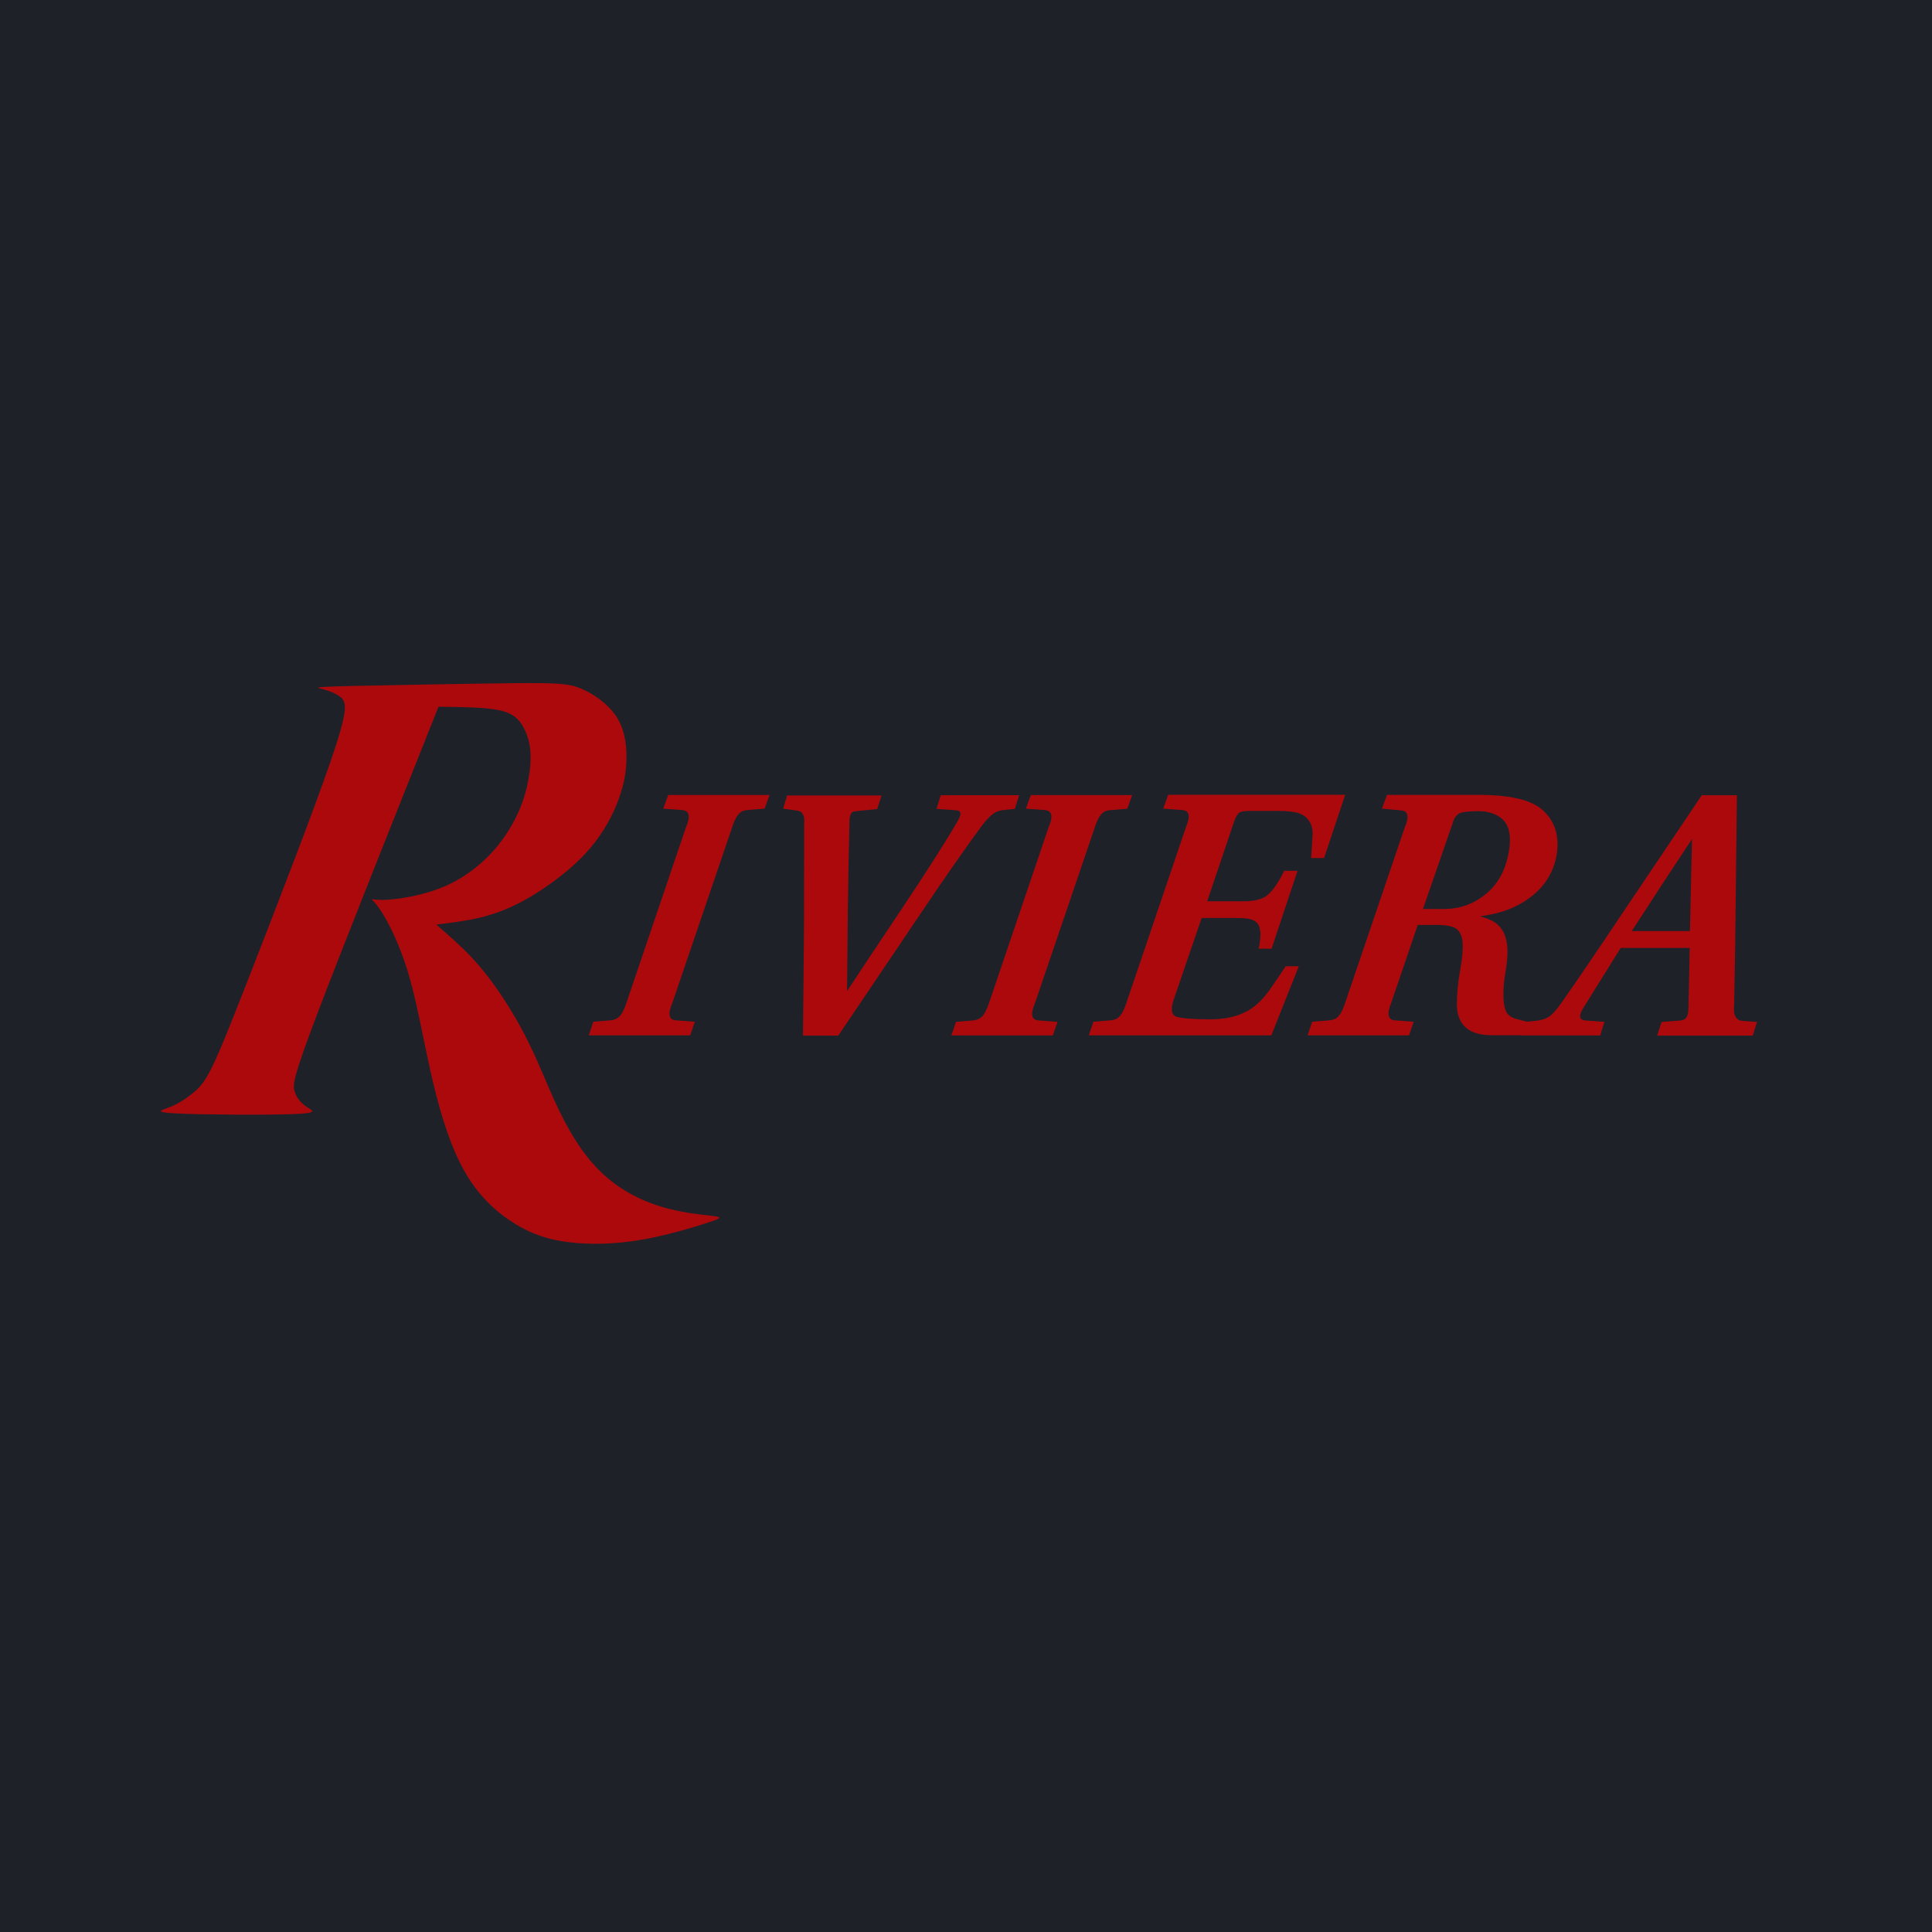 <svg xmlns="http://www.w3.org/2000/svg" xmlns:svg="http://www.w3.org/2000/svg" xmlns:sodipodi="http://sodipodi.sourceforge.net/DTD/sodipodi-0.dtd" xmlns:inkscape="http://www.inkscape.org/namespaces/inkscape" id="svg1" version="1.1" viewBox="0 0 72 72" width="72" height="72"><rect x="0" y="0" width="72" height="72" fill="#1f2129"/>
  <!-- Generator: Adobe Illustrator 29.6.1, SVG Export Plug-In . SVG Version: 2.1.1 Build 9)  -->
  
  
  
  
<g transform="translate(6 25.461) scale(0.043)"><defs>
    <style>
      .st0 {
        fill: #ac090c;
      }
    </style>
  </defs><sodipodi:namedview id="namedview1" bordercolor="#000000" borderopacity="0.25" inkscape:current-layer="layer1" inkscape:cx="-114.05788" inkscape:cy="1161.4895" inkscape:deskcolor="#d1d1d1" inkscape:document-units="mm" inkscape:pagecheckerboard="0" inkscape:pageopacity="0.0" inkscape:showpageshadow="2" inkscape:window-height="1377" inkscape:window-maximized="1" inkscape:window-width="2560" inkscape:window-x="1912" inkscape:window-y="-8" inkscape:zoom="0.26302434" pagecolor="#ffffff"/><g id="_x3C_defs">
    <inkscape:path-effect id="path-effect53-1-6" apply_no_weight="true" apply_with_weight="true" effect="bspline" helper_size="0" is_visible="true" lpeversion="1.3" only_selected="false" steps="2" uniform="false" weight="33.333"/>
  </g><g id="layer1" inkscape:groupmode="layer" inkscape:label="Layer 1">
    <g id="g52" inkscape:export-filename="..\Downloads\Riviera Casino Logo Red.png" inkscape:export-xdpi="96" inkscape:export-ydpi="96">
      <g id="path40">
        <path id="path41" class="st0" d="M1335.8,97.6l-65.6,97.5c-23.2,34.8-41.9,62.3-56,82.4-4,5.7-7.6,9.7-10.7,12-3.4,2.1-7.3,3.4-11.8,3.8l-8.6.9-3.3,10.5h67.1l3.3-10.5-16-1.2c-5.6-.8-6.4-4.5-2.5-11.1,10.6-17,21.6-34.7,33.1-53.2h60.7l-1.2,52.9c.1,7.4-2.6,11.2-8.3,11.4l-15.2,1.2-3.4,10.5h81.4l3.3-10.5-11.5-.9c-6.3-.4-9-5.3-8-14.6.6-28.7,1-57.3,1.3-85.6l1.1-95.4h-29.2ZM1327.1,133.8h.6l-1.8,81.7h-52.2c17.6-27.4,35.4-54.6,53.5-81.7h0Z"/>
        <path id="path42" class="st0" d="M1335.5,96.9l-.2.3-65.6,97.5c-23.2,34.8-41.9,62.2-56,82.4-4,5.7-7.5,9.6-10.5,11.8-3.3,2.1-7.1,3.3-11.5,3.7h0l-9.1.9-3.7,11.8h68.4l3.7-11.8-16.7-1.2s0,0,0,0c-2.7-.4-4-1.4-4.3-2.9-.4-1.6.3-4,2.2-7.2h0c10.5-16.8,21.5-34.4,32.9-52.8h59.8l-1.1,52.3h0c0,3.6-.6,6.3-1.8,8s-3.1,2.6-5.8,2.7h0l-15.7,1.2-3.8,11.8h82.8l3.7-11.8-12.3-.9h0c-3-.2-5-1.4-6.3-3.7s-1.7-5.7-1.2-10.3h0s0,0,0,0c.6-28.7,1-57.3,1.3-85.6l1.1-96h-30.2ZM1336.1,98.2h28.3l-1.1,94.8c-.3,28.3-.8,56.9-1.3,85.6h0c-.5,4.7,0,8.4,1.4,11,1.4,2.6,3.9,4,7.2,4.2l10.8.8-2.9,9.2h-80.1l3-9.2,14.7-1.1c3-.1,5.4-1.2,6.9-3.3s2.2-5.1,2.1-8.8l1.2-53.5h-61.7l-.2.4c-11.5,18.5-22.6,36.2-33.1,53.2h0s0,0,0,0c-2,3.4-2.9,6.1-2.4,8.3s2.4,3.4,5.3,3.8h0l15.3,1.1-2.9,9.2h-65.8l2.9-9.2,8.1-.8c4.6-.4,8.6-1.7,12.1-3.9h0s0,0,0,0c3.2-2.3,6.8-6.4,10.9-12.2,14.1-20.2,32.7-47.7,56-82.4l65.4-97.1ZM1326.8,133.2l-.2.3c-18,27.1-35.9,54.3-53.5,81.7l-.6,1h54l1.9-83h-1.5ZM1326.9,135.1l-1.8,79.7h-50.4c17.2-26.7,34.6-53.3,52.2-79.7Z"/>
      </g>
      <g id="path38">
        <path id="path43" class="st0" d="M1062.9,97.6l-3.8,10.5,15.4,1.5c7,.4,8.3,5.7,3.9,15.8l-51.4,151.5c-1.7,5.4-3.5,9.2-5.5,11.5-1.8,2.6-4.8,4.1-8.9,4.5l-14.5,1.2-3.5,10.5h86.6l3.7-10.5-15.3-1.2c-6.8-.4-8.1-5.7-3.9-16.1l23.1-68h17.3c8.5,0,14.4,1.3,17.6,3.8,3.2,2.8,4.9,7.1,5.1,12.9.4,5.5-.3,13.2-2.1,23.1-1.9,10.1-2.9,20.5-2.9,31.1.6,16.6,10.7,24.8,30,24.8h26.1l4-10.5c-2.3-.4-4.4-.9-6.2-1.5-1.9-.4-3.7-.9-5.4-1.5-3.3-1.4-5.7-3.4-7.1-6-2.9-6.4-3.3-17.2-1.1-32.3,1.1-6,1.8-11.7,2.1-17.1.3-5.4-.2-10.2-1.5-14.6-1.1-4.6-3.6-8.5-7.2-11.7-3.7-3-9-5.4-16-7.2v-.6c18.8-2,34.2-7.9,46.3-17.7,12.2-9.6,19.4-22.1,21.4-37.4,2-16.4-3-29.1-15.1-38.3-9.8-7-26.6-10.6-50.2-10.8h-81ZM1140.7,110.2c9.7,0,17.3,2.5,22.7,7.5,5.3,5.2,7.3,13.4,5.9,24.8-2.3,17.3-8.8,30.6-19.6,39.8-10.8,9.5-23.5,14.2-38,14.2h-18.9l26-75.1c1.1-4,2.9-6.9,5.6-8.8,2.7-1.6,8.2-2.3,16.3-2.3h0Z"/>
        <path id="path44" class="st0" d="M1062.5,96.9l-.2.5-4.1,11.3,16.2,1.5h0c3.3.2,5.1,1.4,5.7,3.8s0,6.1-2.2,11.1h0s-51.5,151.6-51.5,151.6h0c-1.7,5.3-3.5,9.1-5.4,11.3h0s0,0,0,0c-1.7,2.4-4.4,3.8-8.4,4.2l-14.9,1.2-4,11.8h87.9l4.1-11.8-16.1-1.2h0c-3.2-.2-4.9-1.4-5.5-3.9s0-6.2,2.1-11.3h0s23-67.5,23-67.5h16.8c8.4,0,14.2,1.3,17.2,3.7,3,2.7,4.7,6.8,4.9,12.4h0s0,0,0,0c.4,5.4-.3,13-2.1,22.9-1.9,10.2-2.9,20.6-2.9,31.2h0s0,0,0,0c.3,8.4,3.1,14.8,8.2,19.1s12.6,6.3,22.4,6.3h26.6l4.4-11.7h-.7c-2.3-.5-4.3-1-6.1-1.6h0s0,0,0,0c-1.9-.4-3.7-.9-5.3-1.4-3.2-1.3-5.5-3.2-6.8-5.7h0c-2.8-6.2-3.2-16.9-1-31.9h0c1.1-6.1,1.8-11.8,2.1-17.2.3-5.4-.2-10.4-1.5-14.8-1.2-4.7-3.7-8.7-7.4-12h0s0,0,0,0c-3.5-2.9-8.6-5.1-14.9-6.8,18.1-2.2,33.2-8,45.1-17.6h0c12.4-9.8,19.6-22.5,21.7-37.9h0c2-16.6-3.1-29.6-15.3-38.8h0s0,0,0,0c-10-7.1-26.8-10.7-50.5-10.9h-81.5ZM1063.3,98.2h80.5c23.6.2,40.2,3.8,49.9,10.7,11.9,9.1,16.8,21.6,14.9,37.7-2,15.1-9,27.4-21.1,36.9h0c-12,9.6-27.3,15.5-45.9,17.5h-.6c0,0-.2,1.8-.2,1.8h.5c6.9,1.9,12.2,4.2,15.8,7.2,3.6,3.1,5.9,6.9,7.1,11.4h0s0,0,0,0c1.2,4.3,1.7,9.1,1.5,14.4-.3,5.3-1,11-2.1,17h0s0,0,0,0c-2.2,15.2-1.9,26,1.1,32.6h0s0,0,0,0c1.5,2.8,3.9,4.8,7.4,6.2h0s0,0,0,0c1.6.6,3.4,1.1,5.4,1.5,0,0,0,0,0,0,0,0,0,0,0,0,1.6.5,3.5.9,5.6,1.3l-3.5,9.4h-25.6c-9.6,0-16.8-2-21.7-6.1-4.9-4-7.5-10-7.8-18.2,0-10.6,1-20.9,2.9-31h0c1.8-10,2.5-17.7,2.1-23.2-.3-5.9-2-10.3-5.3-13.3h0s0,0,0,0c-3.4-2.7-9.3-3.9-17.9-3.9h-17.8l-23.3,68.4c-2.1,5.2-2.9,9.3-2.2,12.2s3,4.5,6.6,4.7l14.6,1.1-3.2,9.2h-85.2l3.1-9.2,14-1.1h0c4.2-.4,7.4-2,9.4-4.8,2.1-2.5,3.9-6.4,5.6-11.8h0s51.4-151.5,51.4-151.5h0c2.2-5.1,3-9,2.3-11.9-.7-2.9-3.1-4.5-6.7-4.7l-14.7-1.4,3.4-9.3ZM1140.8,109.5c-8.2,0-13.6.7-16.7,2.4h0s0,0,0,0c-2.9,2-4.8,5.1-5.9,9.2l-26.3,75.9h19.7c14.7,0,27.6-4.8,38.5-14.3h0c10.9-9.3,17.5-22.8,19.8-40.2h0s0,0,0,0c1.4-11.5-.6-20-6.1-25.4h0c-5.5-5.1-13.2-7.6-23-7.6h0ZM1140.6,110.8c9.6,0,17,2.4,22.3,7.3,5.2,5,7.1,13.1,5.8,24.3-2.3,17.2-8.7,30.2-19.3,39.3h0c-10.7,9.3-23.2,14-37.6,14h-18.1l25.7-74.3h0c1-3.9,2.8-6.6,5.3-8.3,2.5-1.4,7.9-2.2,16-2.2h0Z"/>
      </g>
      <g id="path36">
        <path id="path45" class="st0" d="M873.4,97.6l-3.8,10.5,15.5,1.2c7,.4,8.3,5.7,3.9,15.8l-51.5,151.8c-1.7,5.4-3.5,9.2-5.5,11.5-1.8,2.6-4.8,4.1-8.9,4.5l-14.5,1.2-3.5,10.5h156.9l23.3-58.6h-10.1l-11.1,16.4c-7.8,11.8-16.1,19.7-24.9,23.7-8.6,4.2-19.1,6.2-31.5,6-6.6,0-12.4-.2-17.4-.6-5.1-.4-8.7-1-10.9-1.8-4.8-2-5.5-7.6-2.1-16.8l24-70h31.1c5.4,0,9.6.4,12.6,1.2,3.2,1.2,5.3,2.8,6.4,4.8,2.4,4.4,2.6,11.3.5,20.6h10.1l22.1-66.2h-10.2c-5.1,10.2-10,17.2-14.8,21-4.7,3.8-12.1,5.6-22.2,5.4h-31.1l23.7-70.1c1.4-4,3-6.7,4.7-8,1.9-1,4.8-1.5,8.7-1.5h25.5c6.6,0,12,.5,16.1,1.5,4.1,1.2,7.2,2.9,9.2,5.1,4.1,4.4,5.7,10.3,4.8,17.7l-1,16.7h10.1l17.8-53.5h-152Z"/>
        <path id="path46" class="st0" d="M872.9,96.9l-.2.5-4.1,11.3,16.2,1.2h0c3.3.2,5.1,1.4,5.7,3.8.6,2.4-.1,6.1-2.2,11.1h0s-51.5,151.9-51.5,151.9h0c-1.7,5.3-3.5,9.1-5.4,11.3h0s0,0,0,0c-1.7,2.4-4.4,3.8-8.4,4.2l-14.9,1.2-4,11.8h158.2l23.8-59.9h-11.3l-11.3,16.7c-7.7,11.7-15.9,19.5-24.5,23.4h0s0,0,0,0c-8.5,4.1-18.9,6.1-31.2,5.9h0c-6.6,0-12.4-.2-17.3-.6-5-.4-8.6-1-10.7-1.7-2.2-1-3.4-2.6-3.7-5.3-.3-2.6.3-6.2,2-10.7h0s23.8-69.5,23.8-69.5h30.6c5.4,0,9.5.4,12.5,1.2,3.1,1.1,5.1,2.7,6,4.5h0,0c2.3,4.2,2.5,10.9.4,20.2l-.2.7h11.3l22.5-67.5h-11.5l-.2.4c-5.1,10.2-10,17.1-14.5,20.8-4.5,3.6-11.8,5.4-21.8,5.2h-30.3l23.4-69.3h0c1.4-3.9,2.9-6.4,4.4-7.6,1.7-.9,4.5-1.4,8.3-1.4h25.5c6.6,0,11.9.5,16,1.4,4,1.1,7,2.8,8.9,4.9h0s0,0,0,0c4,4.3,5.5,9.9,4.7,17.2h0s-1.1,17.3-1.1,17.3h11.2l18.3-54.8h-153.3ZM873.8,98.2h150.7l-17.4,52.2h-8.9l1-16c.9-7.5-.7-13.7-5-18.2-2.1-2.3-5.2-4.1-9.4-5.3h0s0,0,0,0c-4.2-1-9.6-1.5-16.3-1.5h-25.5c-3.9,0-6.9.5-9,1.5h0s0,0,0,0c-1.9,1.5-3.5,4.3-4.9,8.4h0s-24,71-24,71h31.9c10.2.2,17.7-1.6,22.7-5.6,4.8-3.9,9.7-10.9,14.7-20.9h9l-21.6,64.9h-8.9c1.9-9,1.8-15.9-.6-20.3h0c-1.2-2.2-3.4-3.9-6.7-5.1h0s0,0,0,0c-3.1-.8-7.4-1.2-12.8-1.2h-31.6l-24.1,70.5c-1.7,4.6-2.4,8.4-2.1,11.4.4,3,1.9,5.1,4.4,6.2h0s0,0,0,0c2.3.8,5.9,1.4,11,1.8h0c5,.4,10.8.6,17.4.6,12.4.2,23-1.8,31.8-6.1,9-4.1,17.4-12.1,25.2-23.9h0s10.8-16,10.8-16h8.8l-22.8,57.3h-155.7l3.1-9.2,14-1.1h0c4.2-.4,7.4-2,9.4-4.8,2.1-2.5,3.9-6.4,5.7-11.8h0s51.5-151.8,51.5-151.8h0c2.2-5.1,3-9,2.3-11.9s-3.1-4.5-6.7-4.7l-14.7-1.1,3.4-9.2Z"/>
      </g>
      <g id="path35">
        <path id="path47" class="st0" d="M686,304.7h86.6l3.7-10.5-15.3-1.2c-7-.4-8.2-5.7-3.9-16.1l51.6-151.5c1.6-5.4,3.5-9.4,5.7-12,2.1-2.5,5-3.9,8.7-4.1l14-1.2,3.8-10.5h-86.6l-3.8,10.5,15.5,1.2c6.9.6,8.2,5.9,3.9,16.1l-51.4,151.5c-1.6,5-3.5,8.8-5.5,11.5-2.2,2.6-5.3,4.1-9.2,4.5l-14.2,1.2-3.5,10.5Z"/>
        <path id="path48" class="st0" d="M753.9,96.9l-4.3,11.8,16.2,1.2c3.3.3,5.1,1.6,5.7,4,.6,2.4-.1,6.2-2.3,11.2h0s-51.4,151.6-51.4,151.6h0c-1.6,4.9-3.4,8.7-5.4,11.3-2.1,2.5-4.9,3.9-8.7,4.3l-14.7,1.2-4,11.8h87.9l4.1-11.8-16.1-1.2h0c-3.3-.2-5.1-1.4-5.7-3.9-.6-2.4.1-6.2,2.3-11.3h0s51.6-151.6,51.6-151.6h0c1.6-5.3,3.5-9.2,5.6-11.7h0c2-2.4,4.6-3.6,8.2-3.8h0l14.5-1.2,4.3-11.8h-87.9ZM754.8,98.2h85.2l-3.4,9.2-13.6,1.1c-3.9.2-7,1.7-9.2,4.4-2.3,2.8-4.2,6.8-5.9,12.3l-51.6,151.5c-2.2,5.2-3,9.2-2.3,12.1.7,2.9,3.1,4.5,6.7,4.7l14.6,1.1-3.2,9.2h-85.2l3.1-9.2,13.7-1.1h0c4.1-.4,7.3-2,9.7-4.8h0s0,0,0,0c2.1-2.8,4-6.7,5.6-11.8h0s51.4-151.5,51.4-151.5h0c2.2-5.1,3-9.1,2.3-12s-3-4.6-6.7-4.9h0l-14.7-1.1,3.4-9.2Z"/>
      </g>
      <g id="path34">
        <path id="path49" class="st0" d="M586.8,304.7l68-100.8c22.7-33.9,41.4-60.7,56-80.5,3.2-4.2,6.2-7.5,9-9.9,2.7-2.3,5.8-3.7,9.2-4.1l10.6-1.2,3.3-10.5h-66.6l-3.3,10.5,15.9,1.2c5.4.2,6.2,3.5,2.5,9.8-9.4,16.4-26.1,42.6-50.1,78.8-15.5,23.1-31,46.4-46.7,70h-.6l.7-74.8c.3-25.1.8-49.8,1.4-73.9,0-2.5.4-4.7,1.4-6.6.8-1.6,2.4-2.4,4.9-2.6l17.9-1.8,3.4-10.5h-80.6l-3.3,10.5,10.6,1.5c2.9.2,4.9,1.3,6,3.2.7.9,1.2,2.2,1.5,3.9.2,1.8.2,3.8,0,6.3,0,22.7,0,51.9-.1,87.7l-.9,94h29.7Z"/>
        <path id="path50" class="st0" d="M542.8,96.9l-3.6,11.8,11.3,1.6h0c2.8.2,4.6,1.2,5.5,2.9h0s0,0,0,0c.6.8,1.1,2,1.4,3.7.2,1.7.2,3.8,0,6.2h0s0,0,0,0c0,22.7,0,51.9-.1,87.7h0l-.9,94.6h30.6l.2-.3,68-100.8h0c22.7-33.9,41.4-60.7,56-80.5h0c3.1-4.2,6.1-7.4,8.9-9.8,2.6-2.2,5.5-3.5,8.8-3.9l11.1-1.2,3.7-11.8h-67.9l-3.7,11.8,16.6,1.2h0c1.3,0,2.3.3,2.9.7.7.4,1,.9,1.2,1.5.3,1.3-.3,3.6-2.1,6.7h0s0,0,0,0c-9.3,16.3-26,42.6-50.1,78.7-15.3,22.8-30.6,45.8-46,69.1l.7-73.6h0c.3-25.1.8-49.8,1.4-73.9h0s0,0,0,0c0-2.4.4-4.5,1.3-6.2h0s0,0,0,0c.3-.6.8-1.1,1.5-1.5s1.6-.6,2.8-.7h0l18.4-1.8,3.8-11.8h-81.9ZM543.7,98.2h79.3l-3,9.2-17.5,1.7c-1.3.1-2.4.4-3.3.9-.9.5-1.7,1.2-2.1,2.2-1,2-1.5,4.3-1.5,6.9-.7,24.2-1.1,48.8-1.4,73.9l-.7,75.4h1.5l.2-.3c15.6-23.6,31.2-46.9,46.7-70,24.1-36.1,40.8-62.4,50.2-78.8h0c1.9-3.2,2.7-5.8,2.2-7.7-.2-1-.9-1.7-1.7-2.2s-2-.7-3.4-.8l-15.1-1.1,2.9-9.2h65.2l-2.9,9.2-10.2,1.1c-3.5.4-6.7,1.8-9.5,4.3-2.9,2.5-5.9,5.8-9.1,10.1h0c-14.6,19.8-33.3,46.6-56,80.6l-67.8,100.5h-28.7l.9-93.4c0-35.7.1-65,.1-87.7h0c.1-2.5,0-4.6,0-6.4h0s0,0,0,0c-.4-1.8-.9-3.2-1.6-4.1-1.2-2.1-3.4-3.3-6.4-3.5l-9.9-1.4,2.9-9.3Z"/>
      </g>
      <g id="text49-09-2">
        <path id="path51" class="st0" d="M371.6,304.7h86.6l3.7-10.5-15.3-1.2c-7-.4-8.2-5.7-3.9-16.1l51.6-151.5c1.6-5.4,3.5-9.4,5.7-12,2.1-2.5,5-3.9,8.7-4.1l14-1.2,3.8-10.5h-86.6l-3.8,10.5,15.5,1.2c6.9.6,8.2,5.9,3.9,16.1l-51.4,151.5c-1.6,5-3.5,8.8-5.5,11.5-2.2,2.6-5.3,4.1-9.2,4.5l-14.2,1.2-3.5,10.5Z"/>
        <path id="path52" class="st0" d="M439.6,96.9l-4.3,11.8,16.2,1.2c3.3.3,5.1,1.6,5.7,4,.6,2.4-.1,6.2-2.3,11.2h0s-51.4,151.6-51.4,151.6h0c-1.6,4.9-3.4,8.7-5.4,11.3-2.1,2.5-4.9,3.9-8.7,4.2l-14.7,1.2-4,11.8h87.9l4.1-11.8-16.1-1.2h0c-3.3-.2-5.1-1.4-5.7-3.9-.6-2.4.1-6.2,2.3-11.3h0s51.6-151.6,51.6-151.6h0c1.6-5.3,3.5-9.2,5.6-11.7h0c2-2.4,4.6-3.6,8.2-3.8h0l14.5-1.2,4.3-11.8h-87.9ZM440.4,98.2h85.2l-3.4,9.2-13.6,1.1c-3.9.2-7,1.7-9.2,4.4-2.3,2.8-4.2,6.8-5.9,12.3l-51.6,151.5c-2.2,5.2-3,9.2-2.3,12.1.7,2.9,3.1,4.5,6.7,4.7l14.6,1.1-3.2,9.2h-85.2l3.1-9.2,13.7-1.1h0c4.1-.4,7.3-2,9.7-4.8h0s0,0,0,0c2.1-2.8,4-6.7,5.6-11.8l51.4-151.5h0c2.2-5.1,3-9.1,2.3-12-.7-2.9-3-4.6-6.7-4.9h0l-14.7-1.1,3.4-9.2Z"/>
      </g>
      <path id="path53-9-2" class="st0" d="M136.9,4.3c4.6,1.1,13.7,3.5,18.9,7.9,5.2,4.4,6.5,10.9-8.6,54.9-15.1,44-46.7,125.5-67.1,177.9-20.4,52.4-29.8,75.8-36.7,89.4-6.9,13.6-11.4,17.4-16.6,21.5-5.1,4-10.9,8.2-18.4,11.2-7.5,3-16.8,4.7,5.5,5.8,22.3,1.1,76.1,1.4,99.9.6,23.8-.9,17.6-3,12.5-6.3-5.1-3.4-9-8-10.6-13.8s-.8-12.9,20.4-68.6S198.9,124.7,240.5,20.4c19.4.2,38.7.4,51,2.7,12.2,2.3,17.4,6.7,21.2,12.7s6.5,13.4,7.3,21.8c.9,8.3,0,17.5-1.8,27-1.8,9.5-4.6,19.3-9.8,30.1-5.2,10.8-12.7,22.7-23.1,33.6s-23.7,20.9-38.8,27.5c-15.1,6.6-32,9.9-43,11.2-11,1.3-15.9.8-20.9.2,3.3,3.5,6.4,6.8,12.4,17.4,5.9,10.6,14.3,28.2,21.2,53.3,6.9,25.1,12.4,57.7,19.6,88.1,7.2,30.4,16.3,58.6,28.7,79.5,12.4,20.9,28.2,34.5,43.1,43.5s28.7,13.4,46.1,15.5c17.4,2.1,38.3,1.9,61.2-1.9s47.6-11.3,59.7-15.3c12.1-4,11.6-4.6,2.6-5.7-9-1.1-26.4-2.6-44.4-8.1-18-5.6-36.5-15.1-52.2-30.5s-28.5-36.4-40.6-63.5c-12.1-27-20.2-50.5-41.6-83.7-21.4-33.3-37.5-47.2-59.8-66.6,16.2-2,32-3.9,47.5-8.7,15.5-4.8,29.8-12.2,44.5-22,14.7-9.8,29.8-21.9,41.4-35.6,11.6-13.7,19.8-29,24.7-42.5s6.8-24.9,6.7-36.9c0-12-2-24.4-9-35-7.1-10.5-19.3-19.2-30.3-23.8S343.4-.3,304.9,0c-38.4.4-105.5,1.7-139.1,2.4q-33.5.7-29,1.8h0Z" inkscape:original-d="m -87.049759,115.75276 c 0.662704,0.14727 1.325396,0.29453 1.988118,0.4418 0.257725,0.41727 0.515433,0.83451 0.773158,1.25178 0.06136,5.21585 0.122722,10.43138 0.184086,15.64724 0,1.49726 0,2.99443 0,4.49168 -0.196361,0.24545 -0.392711,0.49089 -0.589073,0.73634 -0.269998,0.27 -0.539979,0.53998 -0.809975,0.80998 -0.564537,0.11045 -1.129045,0.2209 -1.693584,0.33135 3.559047,0.0245 7.11789,0.0491 10.67694,0.0736 -0.466359,-0.135 -0.932682,-0.26998 -1.399048,-0.40498 -0.380456,-0.29455 -0.760874,-0.58906 -1.141328,-0.88361 -0.135,-0.45409 -0.269989,-0.90814 -0.404987,-1.36223 0,-6.67629 0,-20.02847 0,-20.02847 0,0 2.562168,0.0245 3.843263,0.0368 0.454086,0.28227 0.908153,0.56452 1.362229,0.84679 0.368178,0.47863 0.73634,0.95724 1.104511,1.43586 0.184089,0.58909 0.36817,1.17815 0.552257,1.76722 0.07364,0.6259 0.147267,1.25178 0.2209,1.87767 -0.184089,0.7609 -0.36817,1.52177 -0.552254,2.28266 -0.61363,0.63817 -1.227235,1.27632 -1.840852,1.91448 -1.030898,0.20864 -2.061755,0.41726 -3.092632,0.62589 -0.34363,-0.0368 -1.030875,-0.11045 -1.030875,-0.11045 0,0 0.571596,0.47911 0.920424,0.66271 1.018115,1.12845 2.036171,2.25684 3.054289,3.38529 1.215497,2.08697 2.430941,4.17385 3.646411,6.26077 1.337712,1.80407 2.675372,3.60807 4.013057,5.4121 1.399077,0.87136 2.798096,1.74268 4.197144,2.61401 1.030896,0.28227 2.061752,0.56453 3.09263,0.8468 1.374531,-0.0123 2.749005,-0.0246 4.123507,-0.0368 1.435894,-0.47863 2.871729,-0.95725 4.307594,-1.43587 -0.04909,-0.0368 -0.09818,-0.0736 -0.147267,-0.11045 -1.190442,-0.0982 -2.380837,-0.19636 -3.571253,-0.29454 -1.472711,-0.61363 -2.945363,-1.22723 -4.418044,-1.84085 -1.399075,-1.34998 -2.798096,-2.69991 -4.197144,-4.04987 -1.616921,-2.11 -2.766338,-3.60994 -4.818207,-6.28753 -2.523123,-1.58128 -5.924806,-3.71317 -5.924806,-3.71317 0,0 2.004178,-0.25095 3.048252,-0.38168 0.748628,-0.47864 1.497224,-0.95725 2.245839,-1.43587 0.674992,-0.77317 1.349957,-1.54631 2.024936,-2.31947 0.134998,-0.98181 0.269991,-1.96358 0.404987,-2.94536 -0.184089,-0.73636 -0.368171,-1.47269 -0.552255,-2.20903 -0.454085,-0.79772 -0.908153,-1.5954 -1.362231,-2.3931 -1.030898,-0.55227 -2.061755,-1.10451 -3.092629,-1.65677 -0.662721,-0.0368 -1.325415,-0.0736 -1.988122,-0.11045 -4.386072,0.0859 -8.771977,0.17181 -13.157969,0.25772 z" inkscape:path-effect="#path-effect53-1-6" sodipodi:nodetypes="scccccccccccccccccccccccccccccccccccccccccccss"/>
    </g>
  </g></g></svg>